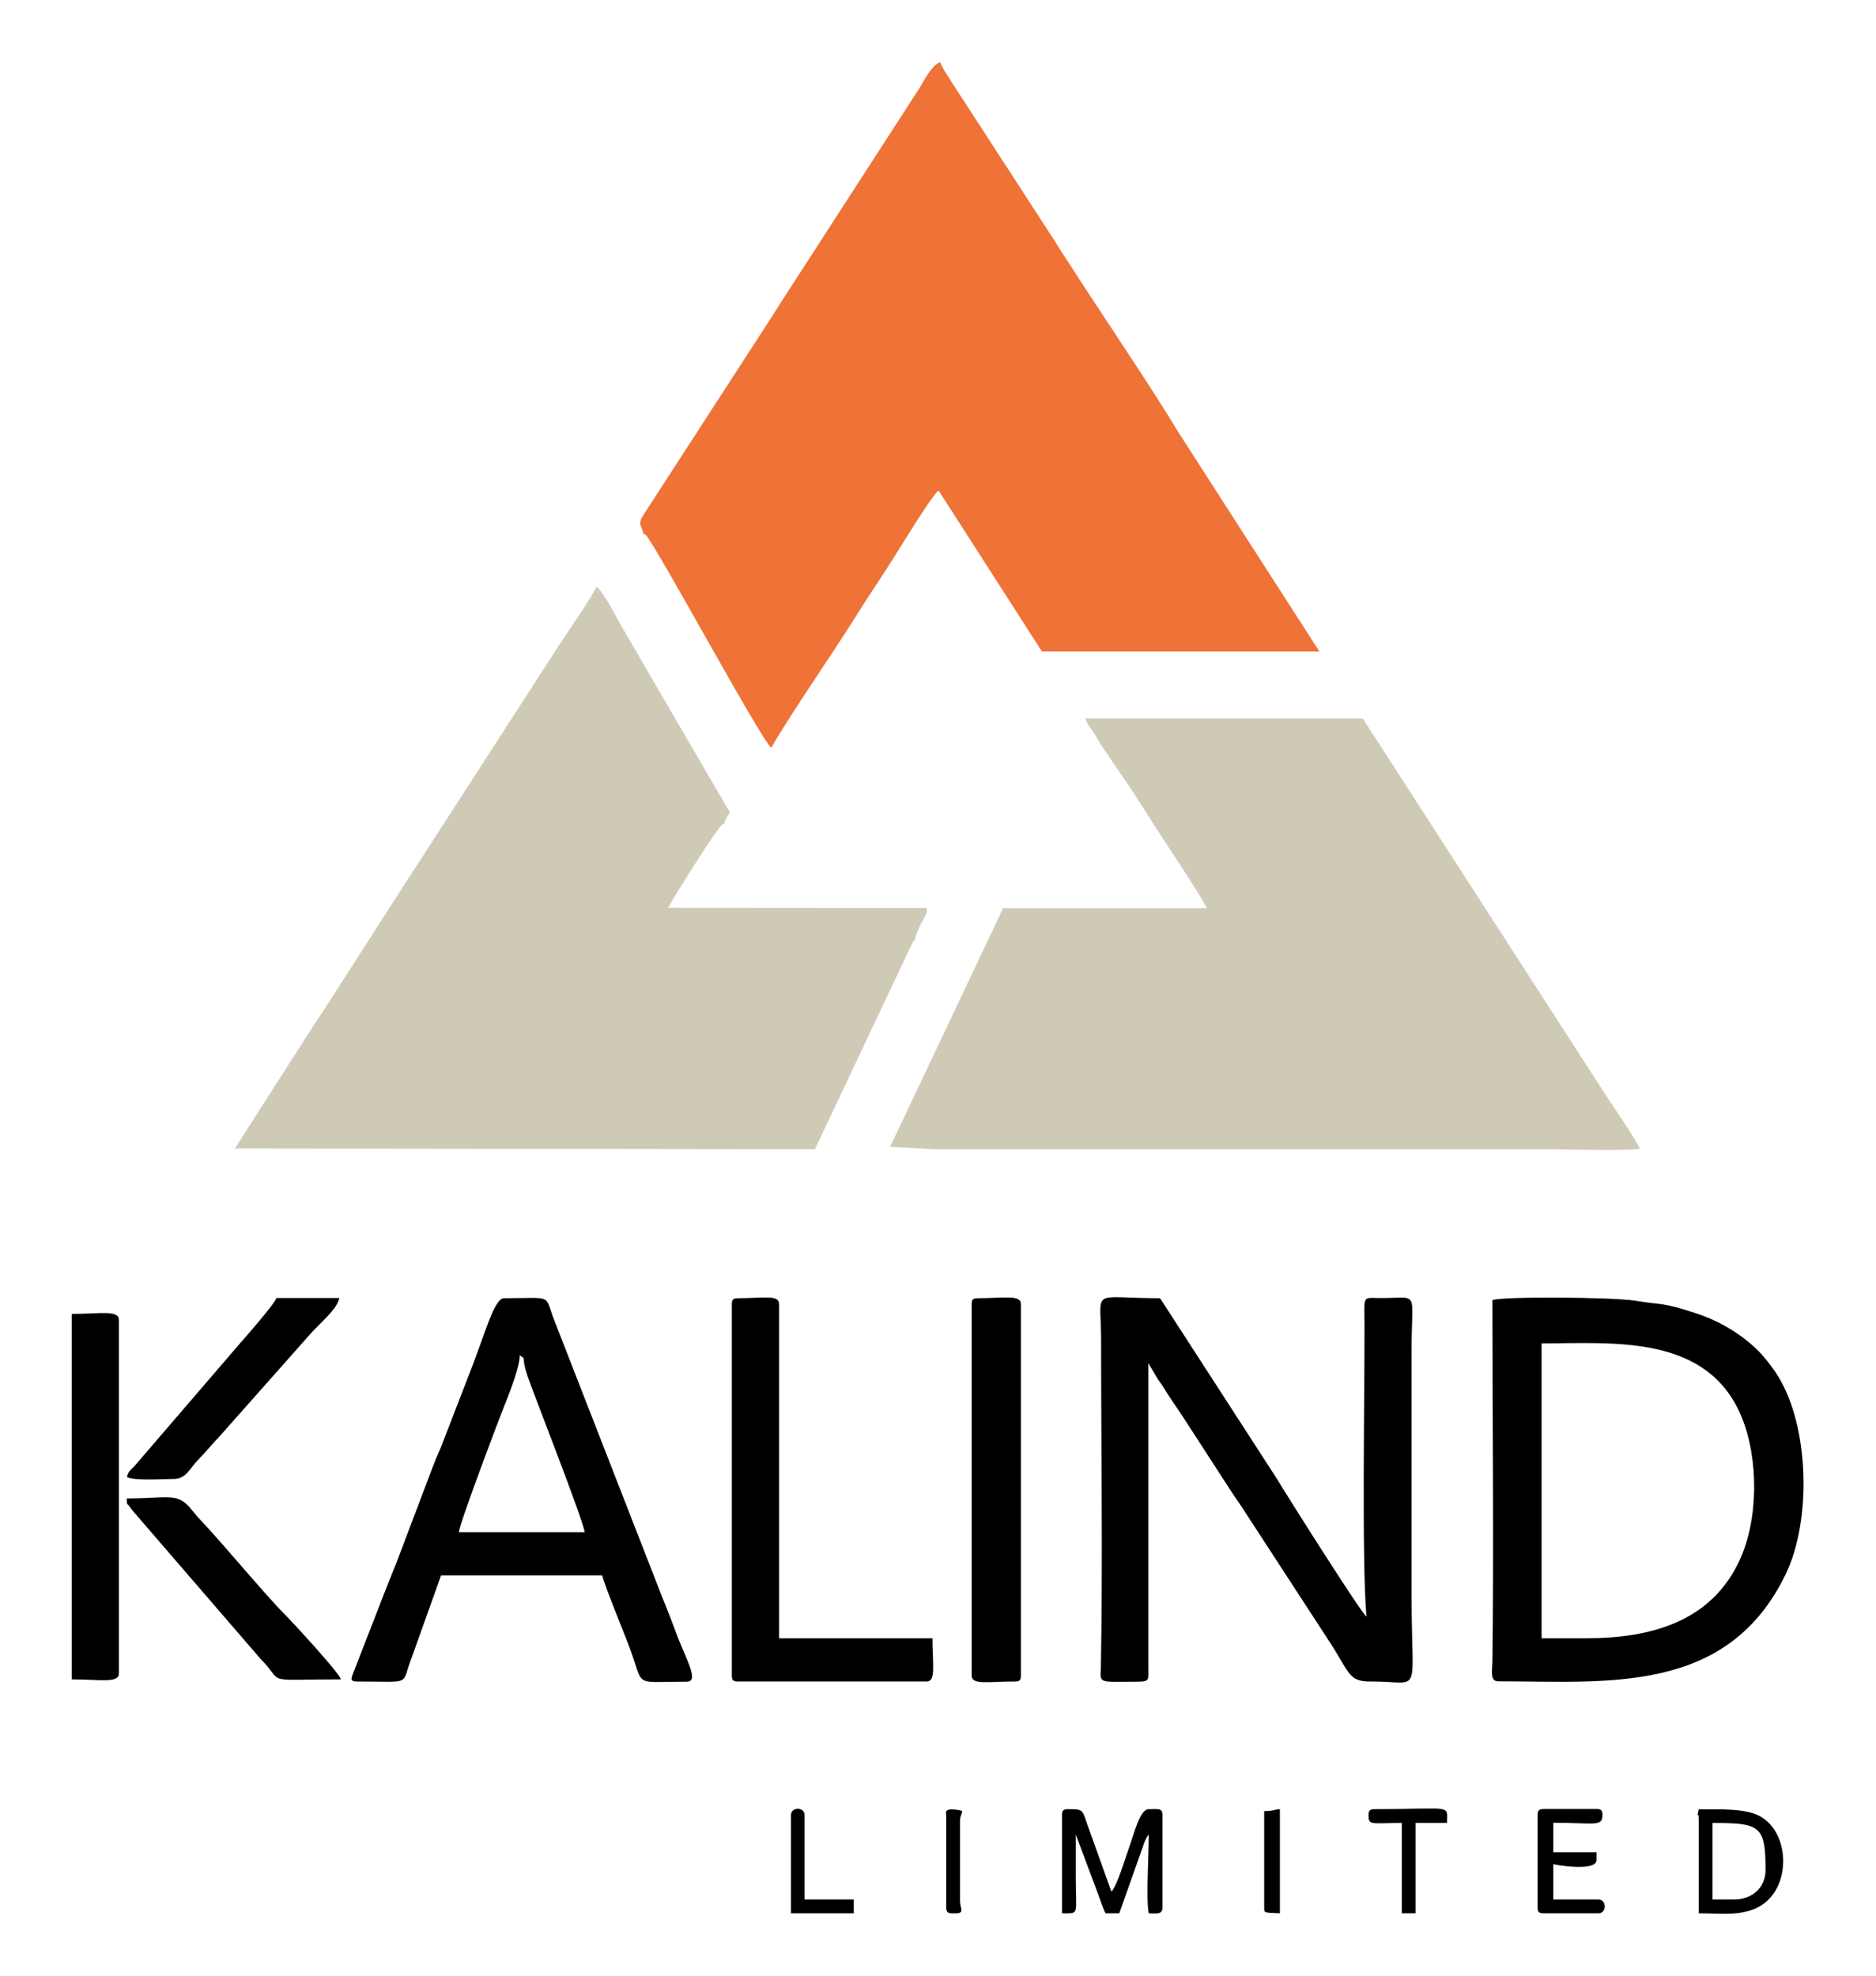<?xml version="1.0" encoding="utf-8"?>
<!-- Generator: Adobe Illustrator 18.0.0, SVG Export Plug-In . SVG Version: 6.00 Build 0)  -->
<!DOCTYPE svg PUBLIC "-//W3C//DTD SVG 1.1//EN" "http://www.w3.org/Graphics/SVG/1.1/DTD/svg11.dtd">
<svg version="1.1" id="Layer_1" xmlns="http://www.w3.org/2000/svg" xmlns:xlink="http://www.w3.org/1999/xlink" x="0px" y="0px"
	 viewBox="470 24 980 1032" enable-background="new 470 24 980 1032" xml:space="preserve">
<path fill="#EF7237" d="M806.2,302.9l1,0.3c5.7,6,59.7,106.2,65.7,111.4c8.4-15.1,32.2-49.5,43.4-67.4c7.3-11.8,14.5-22.1,21.7-33.7
	c3.8-6,18.4-30.1,22.3-33.3l54,84.1h140.9l4.1,0.1l-73.9-114.9c-11.9-19.9-37-57.3-49.6-76.6l-12.5-19.3c-2.3-3.8-3.6-5.8-6-9.4
	L967.2,67c-1.6-2.6-5.3-7.9-6-10.5c-4.2,1.1-8.6,9.7-11,13.7L880.5,178c-3.5,5.3-6.3,10-9.6,15l-65,100.3
	C803,298,805.1,298.3,806.2,302.9L806.2,302.9z"/>
<path fill="#CECAB6" d="M1047.4,416.4l13.9,20.4c4.3,6.8,8.8,13.6,13.2,20.6c4.1,6.5,24.5,36.9,25.9,41H994L935,623l23.1,1.3
	c8.2,0,16.4,0,24.6,0h294.6c15.7,0,33.9,0.9,49.3-0.1c-0.9-3.5-14.9-23.8-17.9-28.4l-126.8-196.5h-144.8c0.9,3.5,3,5.5,4.9,8.4
	C1043.9,410.8,1045.4,413.6,1047.4,416.4L1047.4,416.4z"/>
<path fill="#CECAB6" d="M592.7,623.9l303,0.4l51.1-108.2l1-0.9c2.3-9.8,7.4-13.1,6.2-16.9l-135-0.1c2.9-5.5,24.8-40.5,28.2-43.5
	l1-0.1c0.7-3.1,1.6-3.9,3.1-6.2l-55.9-96c-3-5-10-19.4-13.9-22c-1.1,4-19.4,30.1-23.2,36.4L687,477.2c-4,6-7.6,11.8-11.7,18.1
	l-35.3,55c-2,3.2-3.6,5.4-5.7,8.6L592.7,623.9L592.7,623.9z"/>
<path d="M1069.9,736L1069.9,736L1069.9,736z M1069.9,736l3.8,6.5c1.6,2.9,2.7,3.8,4.5,6.8c2.6,4.4,5.5,8.4,8.6,13l25.4,39.2
	c2.9,4.6,5.7,8.2,8.6,12.9l42.9,65.9c11.3,16.9,10.3,22.1,22.1,22c27.6-0.2,21.6,9.4,21.6-44.2V728.8c0-32.2,4.6-26.5-17.5-26.8
	c-8.4-0.1-7.1-1.2-7.1,14.5c0.1,35.8-1.5,121,1,151.9c-3-2.2-42.9-65.4-46.9-72.2l-60.9-94.1c-37.1,0-30.8-5.9-30.8,21.6
	c0,55.4,0.9,116.1-0.1,170.4c-0.2,9.4-2.4,8.4,18.7,8.3c6.7,0,6.2-0.6,6.1-7.2V736L1069.9,736z"/>
<path d="M1298.9,879.7h-23.6v-154c37,0,86.4-5.1,104.4,38.2c9.1,21.9,9,54-1.1,75.4C1363.7,871.1,1332.4,879.7,1298.9,879.7
	L1298.9,879.7z M1249.6,703.1c0,61.3,0.8,127.8,0,188.9c-0.1,4.7-1.4,10.2,3.1,10.2c56.5,0,119.7,7.3,150.2-56.1
	c13.3-27.6,12.5-76.5-4.1-103.3c-2.8-4.6-7.6-10.7-11.4-14.3c-8.9-8.4-19.7-14.7-31.7-18.6c-18.1-6-17.7-4.1-31.5-6.5
	C1312.4,701.5,1254.8,701.1,1249.6,703.1L1249.6,703.1z"/>
<path d="M741.5,731.9c4,2.9,0.2-0.6,4.2,11.2c3.2,9.4,29.2,75.4,29.7,81.2h-65.7c0.4-4.9,22-61.8,24.5-67.9
	C736.6,750.4,741.5,737.8,741.5,731.9L741.5,731.9z M656.3,902.3c29.9,0,22.9,2.4,28.7-12.3l15.4-43.1h84.2
	c1.4,6.2,13.3,34.2,16,42.5c5.3,15.8,1.8,13,28.1,13c7.1,0-0.8-12.3-6-26.8c-3.2-8.8-6.4-16.2-9.8-25.1L759.3,713
	c-5-13.2-0.2-10.9-26.1-10.9c-4.4,0-9.2,16-11.9,23c-1.8,4.8-2.9,8.2-4.7,12.8l-14.9,38.5c-1.7,4.8-3.3,7.6-5.1,12.4L677.2,840
	c-1.9,4.8-3.6,9-5.3,13.2l-17.3,44.5C653.5,900.5,652.7,902.3,656.3,902.3L656.3,902.3z"/>
<path d="M852.3,705.2v194c0,2.4,0.7,3.1,3.1,3.1H954c5.1,0,3.1-8.7,3.1-22.6H877V705.2c0-5.1-8.1-3.1-21.6-3.1
	C853.1,702.1,852.3,702.8,852.3,705.2L852.3,705.2z"/>
<path d="M977.6,705.2v194c0,5.1,8.7,3.1,22.6,3.1c2.4,0,3.1-0.7,3.1-3.1v-194c0-5.1-8.7-3.1-22.6-3.1
	C978.3,702.1,977.6,702.8,977.6,705.2L977.6,705.2z"/>
<path d="M507.5,901.2c14.5,0,24.6,2.2,24.6-3.1V713.4c0-5.3-10.1-3.1-24.6-3.1V901.2L507.5,901.2z"/>
<path d="M648.1,901.2c-1-3.6-25.2-29.8-29.5-34.1c-9.4-9.4-31.2-35.6-42.6-47.8c-2.7-2.8-3.3-3.5-5.8-6.6c-7.5-9.5-11.9-6-34-6
	c0.4,4.9-0.4,1.3,1.7,4.5c0.4,0.7,2.1,2.8,2.7,3.4l65.6,76C619.3,903.8,605.8,901.2,648.1,901.2L648.1,901.2z"/>
<path d="M536.3,795.5c3.8,2.1,19.4,1,24.6,1c6.5,0,8.8-6.3,12.6-10c4.2-4.2,6.7-7.6,10.8-11.8l47.8-53.9
	c3.9-4.6,14.6-13.4,15.1-18.8h-32.8c-0.7,2.8-17.2,21.7-18.7,23.3l-54.6,63.5C538.5,792,537.2,791.9,536.3,795.5L536.3,795.5z"/>
<path d="M1024.8,972.1v51.3c9.3,0,7.2,1.2,7.2-18.5c0-7.5,0-15.1,0-22.6l11.5,30.7c1,2.7,2.7,7.8,4,10.4h7.2l11-31.1
	c1.7-4.3,2.1-7.3,4.4-10c0,11.2-1.5,34,0,41.1c3.8,0,7.2,0.9,7.2-3.1v-48.2c0-3.8-2.2-3.1-7.2-3.1c-4.7,0-7.5,12.4-10.4,20.4
	c-2.1,5.7-5.9,19.1-9.1,22.7l-12.2-34c-3.2-8.9-2.1-9.1-10.4-9.1C1025.4,969,1024.8,969.7,1024.8,972.1L1024.8,972.1z"/>
<path d="M1375.9,1016.2h-11.3v-40c25,0,27.7,1.5,27.7,24.6C1392.3,1010.1,1385.1,1016.2,1375.9,1016.2L1375.9,1016.2z M1357.4,974.1
	v49.3c11.7,0,22.7,1.7,32.1-3.8c16.3-9.6,15.7-38,0.1-46.8c-7.6-4.3-20.6-3.7-32.2-3.7C1356.1,974.9,1357.4,969.4,1357.4,974.1
	L1357.4,974.1z"/>
<path d="M1273.2,972.1v48.2c0,2.4,0.7,3.1,3.1,3.1h28.7c4.4,0,4.4-7.2,0-7.2h-23.6v-18.5c0.8,0.4,22.6,4.1,22.6-2.1v-4.1h-22.6
	v-15.4c21.7,0,25.7,2.3,25.7-4.1c0-2.4-0.7-3.1-3.1-3.1h-27.7C1273.9,969,1273.2,969.7,1273.2,972.1L1273.2,972.1z"/>
<path d="M1184.9,972.1c0,5.6,1.5,4.1,17.4,4.1v47.2h7.2v-47.2h16.4c0-9.9,3.7-7.2-38-7.2C1185.7,969,1184.9,969.7,1184.9,972.1
	L1184.9,972.1z"/>
<path d="M883.2,972.1v51.3H916v-7.2h-25.7v-44.1C890.3,967.7,883.2,967.7,883.2,972.1L883.2,972.1z"/>
<path d="M1130.4,970v50.3c0,2.9,0.3,2.5,3.5,2.9c0.2,0,0.5,0,0.7,0l4,0.2V969C1134.8,969.3,1135.4,970,1130.4,970L1130.4,970z"/>
<path d="M964.3,972.1v48.2c0,3.5,1.8,3.1,5.1,3.1c4.7,0,2.1-2.9,2.1-6.2v-42.1c0-4.7,3.5-5.1-1.7-5.8
	C962.8,968.4,964.3,971.1,964.3,972.1L964.3,972.1z"/>
</svg>

